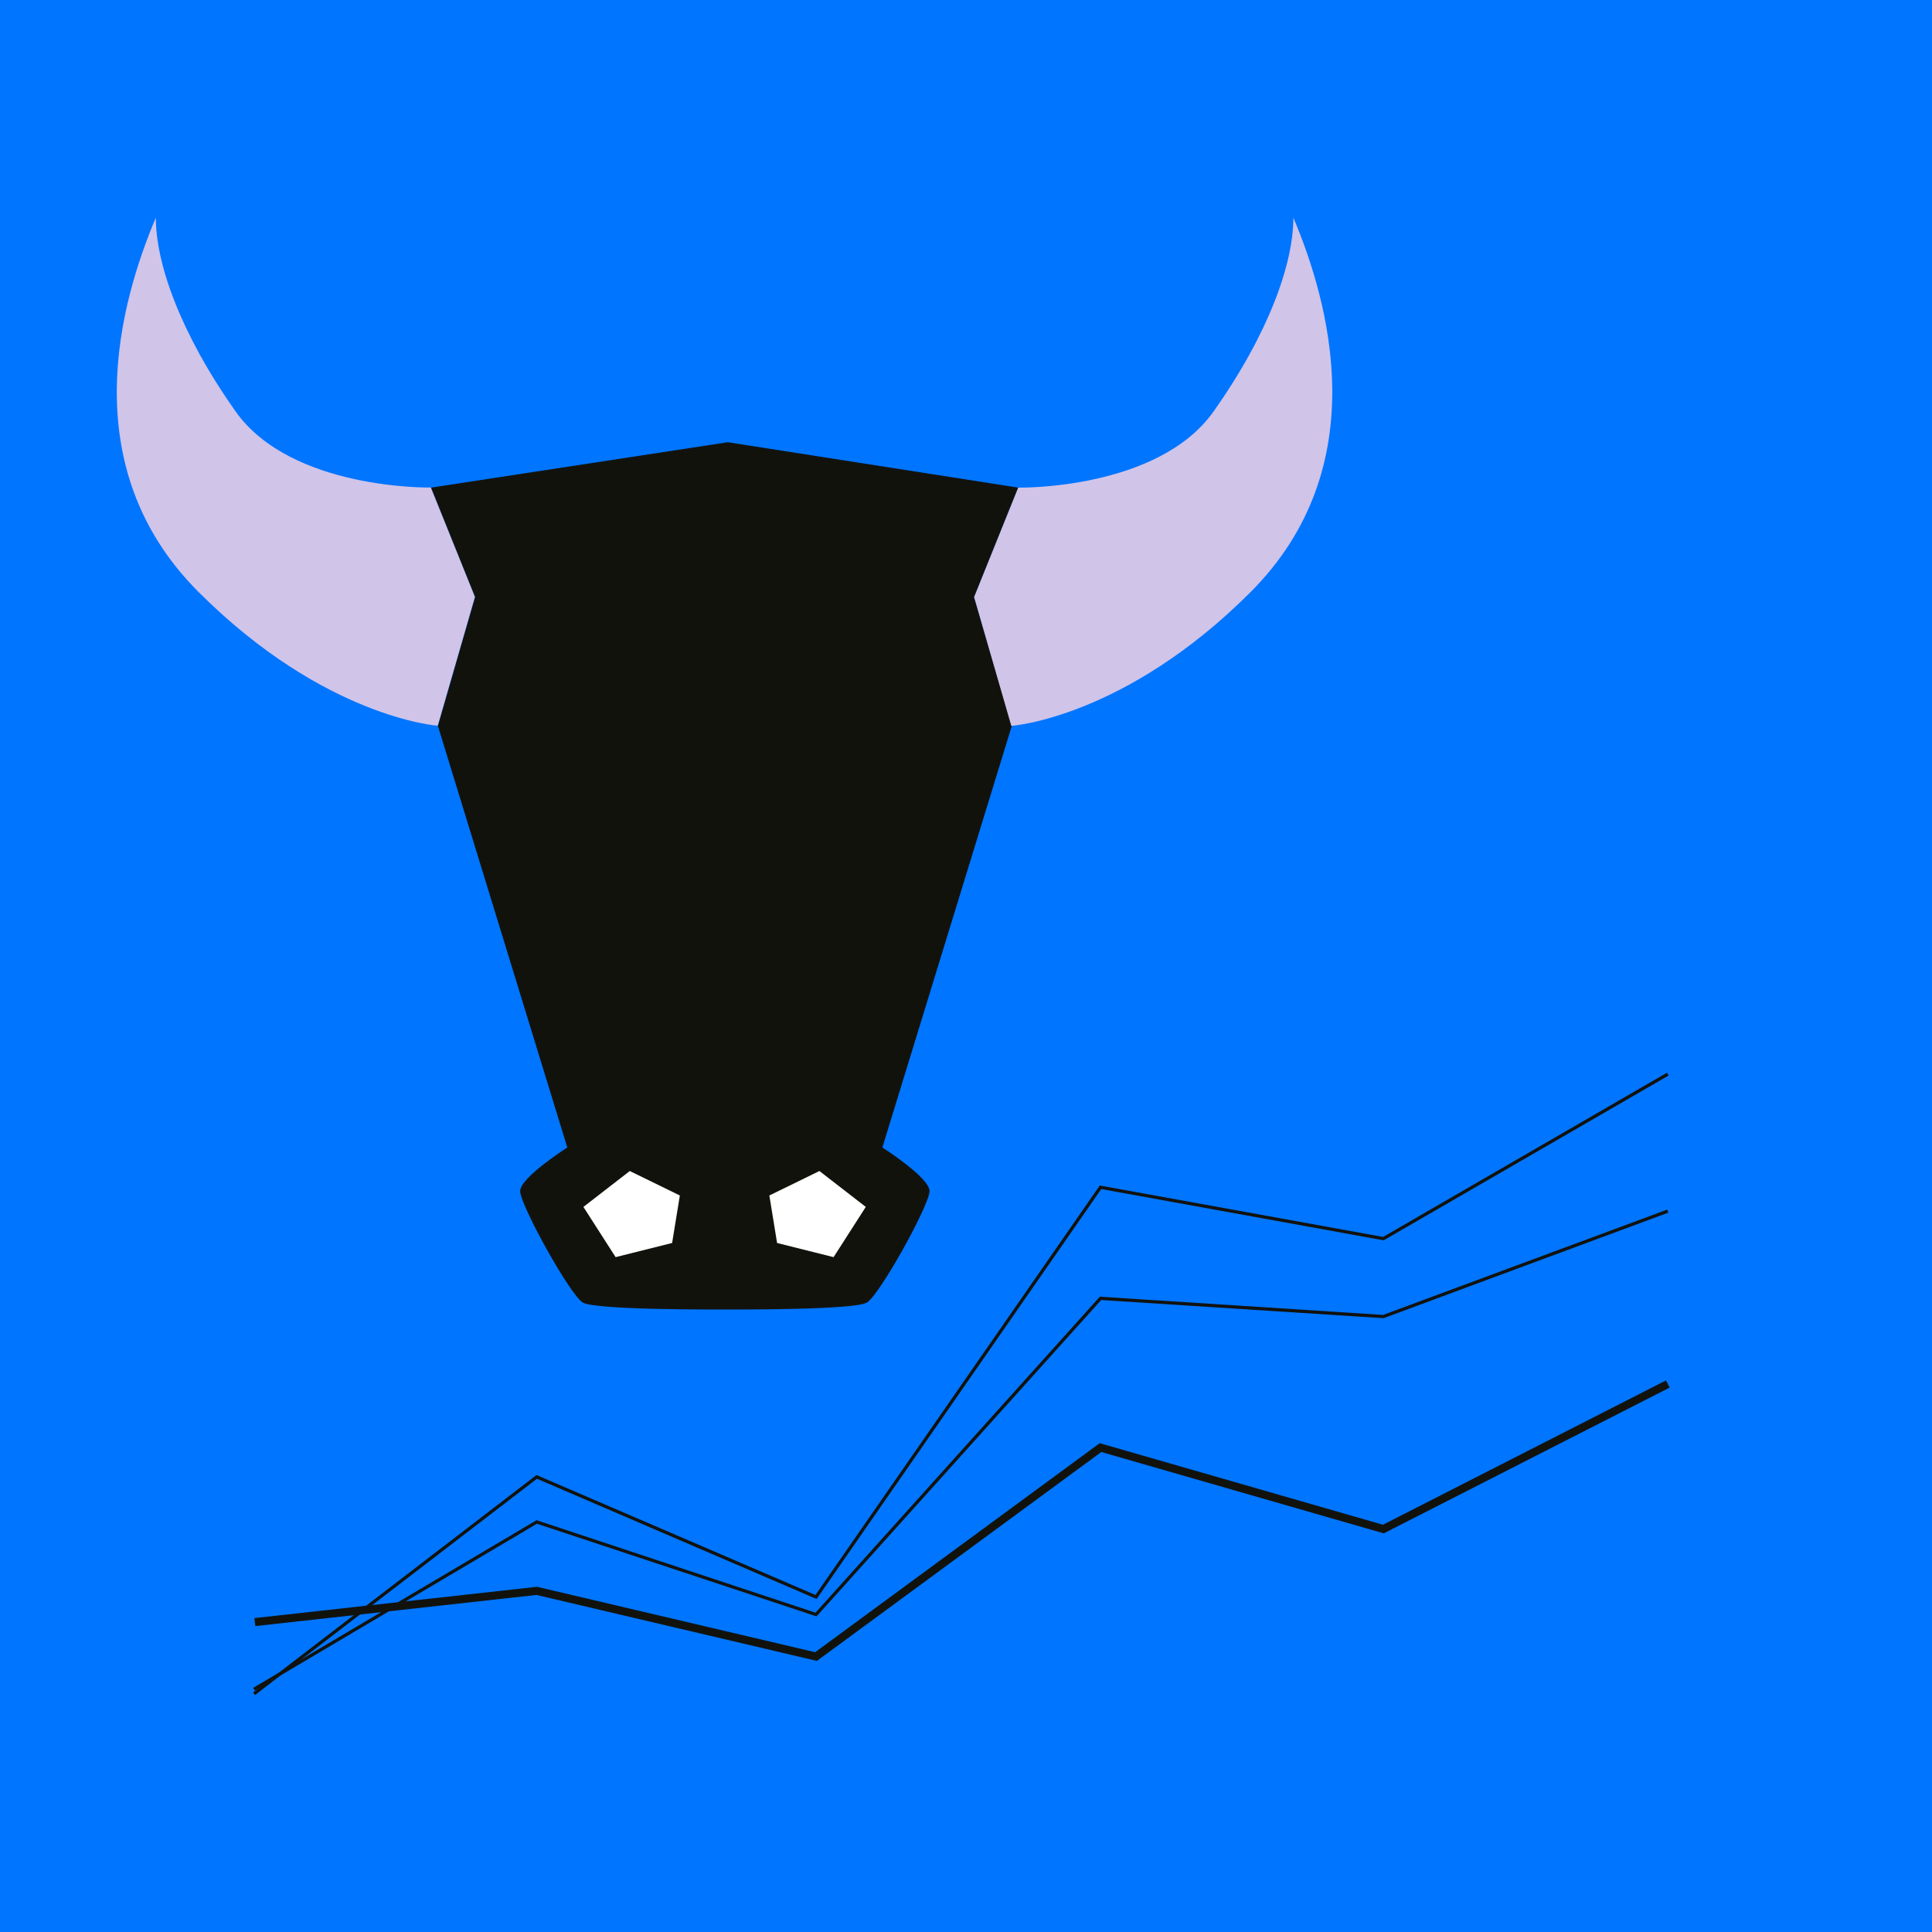 <?xml version="1.0" encoding="UTF-8"?>
<svg xmlns="http://www.w3.org/2000/svg" xmlns:xlink="http://www.w3.org/1999/xlink" version="1.1" id="Ebene_1" x="0px" y="0px" viewBox="0 0 1200.1 1200.1" style="enable-background:new 0 0 1200.1 1200.1;" xml:space="preserve">
<style type="text/css">
	.st0{fill:#0075FF;}
	.st1{fill:none;stroke:#12120D;stroke-width:2;stroke-miterlimit:10;}
	.st2{fill:#12120D;}
	.st3{fill:#FFFFFF;}
	.st4{fill:#D0C4E8;}
	.st5{fill:none;stroke:#12120D;stroke-width:5;stroke-miterlimit:10;}
	.st6{display:none;}
	.st7{display:inline;fill:#FF8779;}
	.st8{display:inline;fill:none;stroke:#12120D;stroke-width:2;stroke-linecap:round;stroke-miterlimit:10;}
	.st9{display:inline;fill:none;stroke:#12120D;stroke-width:30;stroke-miterlimit:10;}
	.st10{display:inline;}
	.st11{display:inline;fill:#A3CDD3;}
	.st12{fill:#1A1A18;}
	.st13{fill:none;stroke:#FFFFFF;stroke-width:2;}
	.st14{display:inline;fill:#FFFFFF;}
	.st15{display:inline;fill:#E8BE82;}
	.st16{display:inline;fill:#1A1A18;}
</style>
<g id="IPO_gross">
	<rect y="0" class="st0" width="1200.1" height="1200.1"></rect>
	<polyline class="st1" points="157.8,1052.1 333.4,917.4 506.9,992 683.6,737.5 859.3,769.4 1036,667.2  "></polyline>
	<path class="st2" d="M605.1,370.9l27.4-68l-180.4-28.2l-184.4,28.2l27.4,68l-23.1,80l80.4,261.9c0,0-29.3,18.6-29.3,27.1   s30.9,64.4,38.9,69.2s86.8,4.3,86.8,4.3h2.9c0,0,78.8,0.5,86.8-4.3s38.9-60.7,38.9-69.2s-29.3-27.1-29.3-27.1l80.4-261.9   L605.1,370.9z"></path>
	<g>
		<polygon class="st3" points="391.2,727.4 362.4,749.7 382.4,780.9 417.5,772.1 422.3,742.6   "></polygon>
		<polygon class="st3" points="509,727.4 537.8,749.7 517.8,780.9 482.7,772.1 477.9,742.6   "></polygon>
	</g>
	<g>
		<path class="st4" d="M146.3,255.5c-34.6-49-49.5-92.1-49.5-120.3C75,186.8,45.1,289.6,123.4,367.8s148.5,83,148.5,83l23.1-80    l-27.4-68C267.7,302.9,180.9,304.5,146.3,255.5z"></path>
		<path class="st4" d="M803.4,135.2c0,28.2-14.9,71.3-49.5,120.3s-121.4,47.4-121.4,47.4l-27.4,68l23.1,80c0,0,70.3-4.8,148.5-83    S825.2,186.8,803.4,135.2z"></path>
	</g>
	<polyline class="st5" points="1036,859.7 859.3,949.8 683.6,899.2 506.9,1029 333.4,988.2 158.3,1007.6  "></polyline>
	<polyline class="st1" points="1036,752.3 859.3,817.8 683.6,806.5 506.9,1002.9 333.4,945.4 157.8,1049.3  "></polyline>
</g>
<g id="CSR_gross" class="st6">
	<rect y="0" class="st7" width="1200.1" height="1200.1"></rect>
	<path class="st8" d="M0,926.6c98.6-187.9,295.6-316.1,522.5-316.1c325.7,0,589.7,264,589.7,589.7"></path>
	<path class="st8" d="M1011.5,1200.1c0-270.1-218.9-489-489-489s-489,218.9-489,489"></path>
	<path class="st8" d="M130.7,1200.1c0-216.4,175.4-391.8,391.8-391.8s391.8,175.4,391.8,391.8"></path>
	<path class="st8" d="M822.5,1200.1c0-165.7-134.3-300-300-300s-300,134.3-300,300"></path>
	<path class="st9" d="M82.4,1200.1C82.4,957,279.4,760,522.5,760s440.1,197,440.1,440.1"></path>
	<g class="st10">
		<path class="st1" d="M759.3,514.7c57.6,0,104.3-31.2,104.3,26.4"></path>
		<path class="st1" d="M863.9,541.1c0-57.6,46.7-26.4,104.3-26.4"></path>
	</g>
	<g class="st10">
		<path class="st1" d="M953,559.7c36.4,0,66-19.7,66,16.7"></path>
		<path class="st1" d="M1019.2,576.4c0-36.4,29.5-16.7,66-16.7"></path>
	</g>
</g>
<g id="REPORTING_gross" class="st6">
	<rect y="0" class="st11" width="1200.1" height="1200.1"></rect>
	<g class="st10">
		<path class="st12" d="M72.4,955c0,0,0.8,10.3,10.8,13l738.3,194.8c0,0,10,2.6,19.1-2.3l290.7-159.2c0,0,3.2-1.8,3.3-5.4l0.4-16.6    c0,0,0.2-10.4-9.9-12.7L400.9,797c0,0-10.1-2.4-19.7,1.7L80.2,927c0,0-9.5,4.1-8.8,14.4L72.4,955z"></path>
		<path class="st13" d="M72.4,955c0,0,0.8,10.3,10.8,13l738.3,194.8c0,0,10,2.6,19.1-2.3l290.7-159.2c0,0,3.2-1.8,3.3-5.4l0.4-16.6    c0,0,0.2-10.4-9.9-12.7L400.9,797c0,0-10.1-2.4-19.7,1.7L80.2,927c0,0-9.5,4.1-8.8,14.4L72.4,955z"></path>
		<path class="st12" d="M80,926.8c0,0-18.5,9.4,1.6,14.7l729.9,192.8c0,0,20.1,5.3,38.4-4.5l277-147.9c0,0,18.3-9.8-1.7-15.2    L410.8,774.1c0,0-20-5.4-38.5,4L80,926.8z"></path>
		<path class="st13" d="M80,926.8c0,0-18.5,9.4,1.6,14.7l729.9,192.8c0,0,20.1,5.3,38.4-4.5l277-147.9c0,0,18.3-9.8-1.7-15.2    L410.8,774.1c0,0-20-5.4-38.5,4L80,926.8z"></path>
		<path class="st3" d="M133.1,918.2c0,0-18.5,9.4,1.6,14.7L735,1091.6c0,0,20.1,5.3,38.6-4l238.7-120.3c0,0,18.5-9.3-1.5-14.7    L413,791.4c0,0-20-5.4-38.5,4L133.1,918.2z"></path>
		<path class="st3" d="M947,1053.6c18.6,0,33.7-7.5,33.7-16.9c0-9.3-15.1-16.9-33.7-16.9c-18.6,0-33.7,7.5-33.7,16.9    C913.3,1046,928.4,1053.6,947,1053.6"></path>
	</g>
	<polygon class="st14" points="0,0 0,144.8 125.3,927 1018.7,962.2 1200.1,737.9 1200.1,0  "></polygon>
</g>
<g id="IR_PR_gross" class="st6">
	<rect y="0" class="st15" width="1200.1" height="1200.1"></rect>
	<polygon class="st16" points="335.9,515.9 335.9,523.9 0,628.1 0,600.1  "></polygon>
	<polygon class="st14" points="335.9,588.9 335.9,598.9 0,827.9 0,799.9  "></polygon>
	<polygon class="st16" points="335.9,663.9 335.9,673.9 0,1032.9 0,1004.9  "></polygon>
	<polygon class="st14" points="327.7,756.7 68.4,1198.8 1200.1,1200.1 1200.1,756.7  "></polygon>
	<rect x="333.9" y="517.9" class="st16" width="866.2" height="8"></rect>
	<rect x="333.9" y="592.9" class="st14" width="866.2" height="8"></rect>
	<rect x="333.9" y="667.9" class="st16" width="866.2" height="8"></rect>
	<g class="st10">
		<path class="st3" d="M323.2,497.9v270c0,0,0.4,7.9,11.8,7.6c11.8-0.3,11.8-7.6,11.8-7.6v-270c0,0-2.4-6.6-11.8-6.6    C326,491.3,323.2,497.9,323.2,497.9"></path>
	</g>
</g>
</svg>
